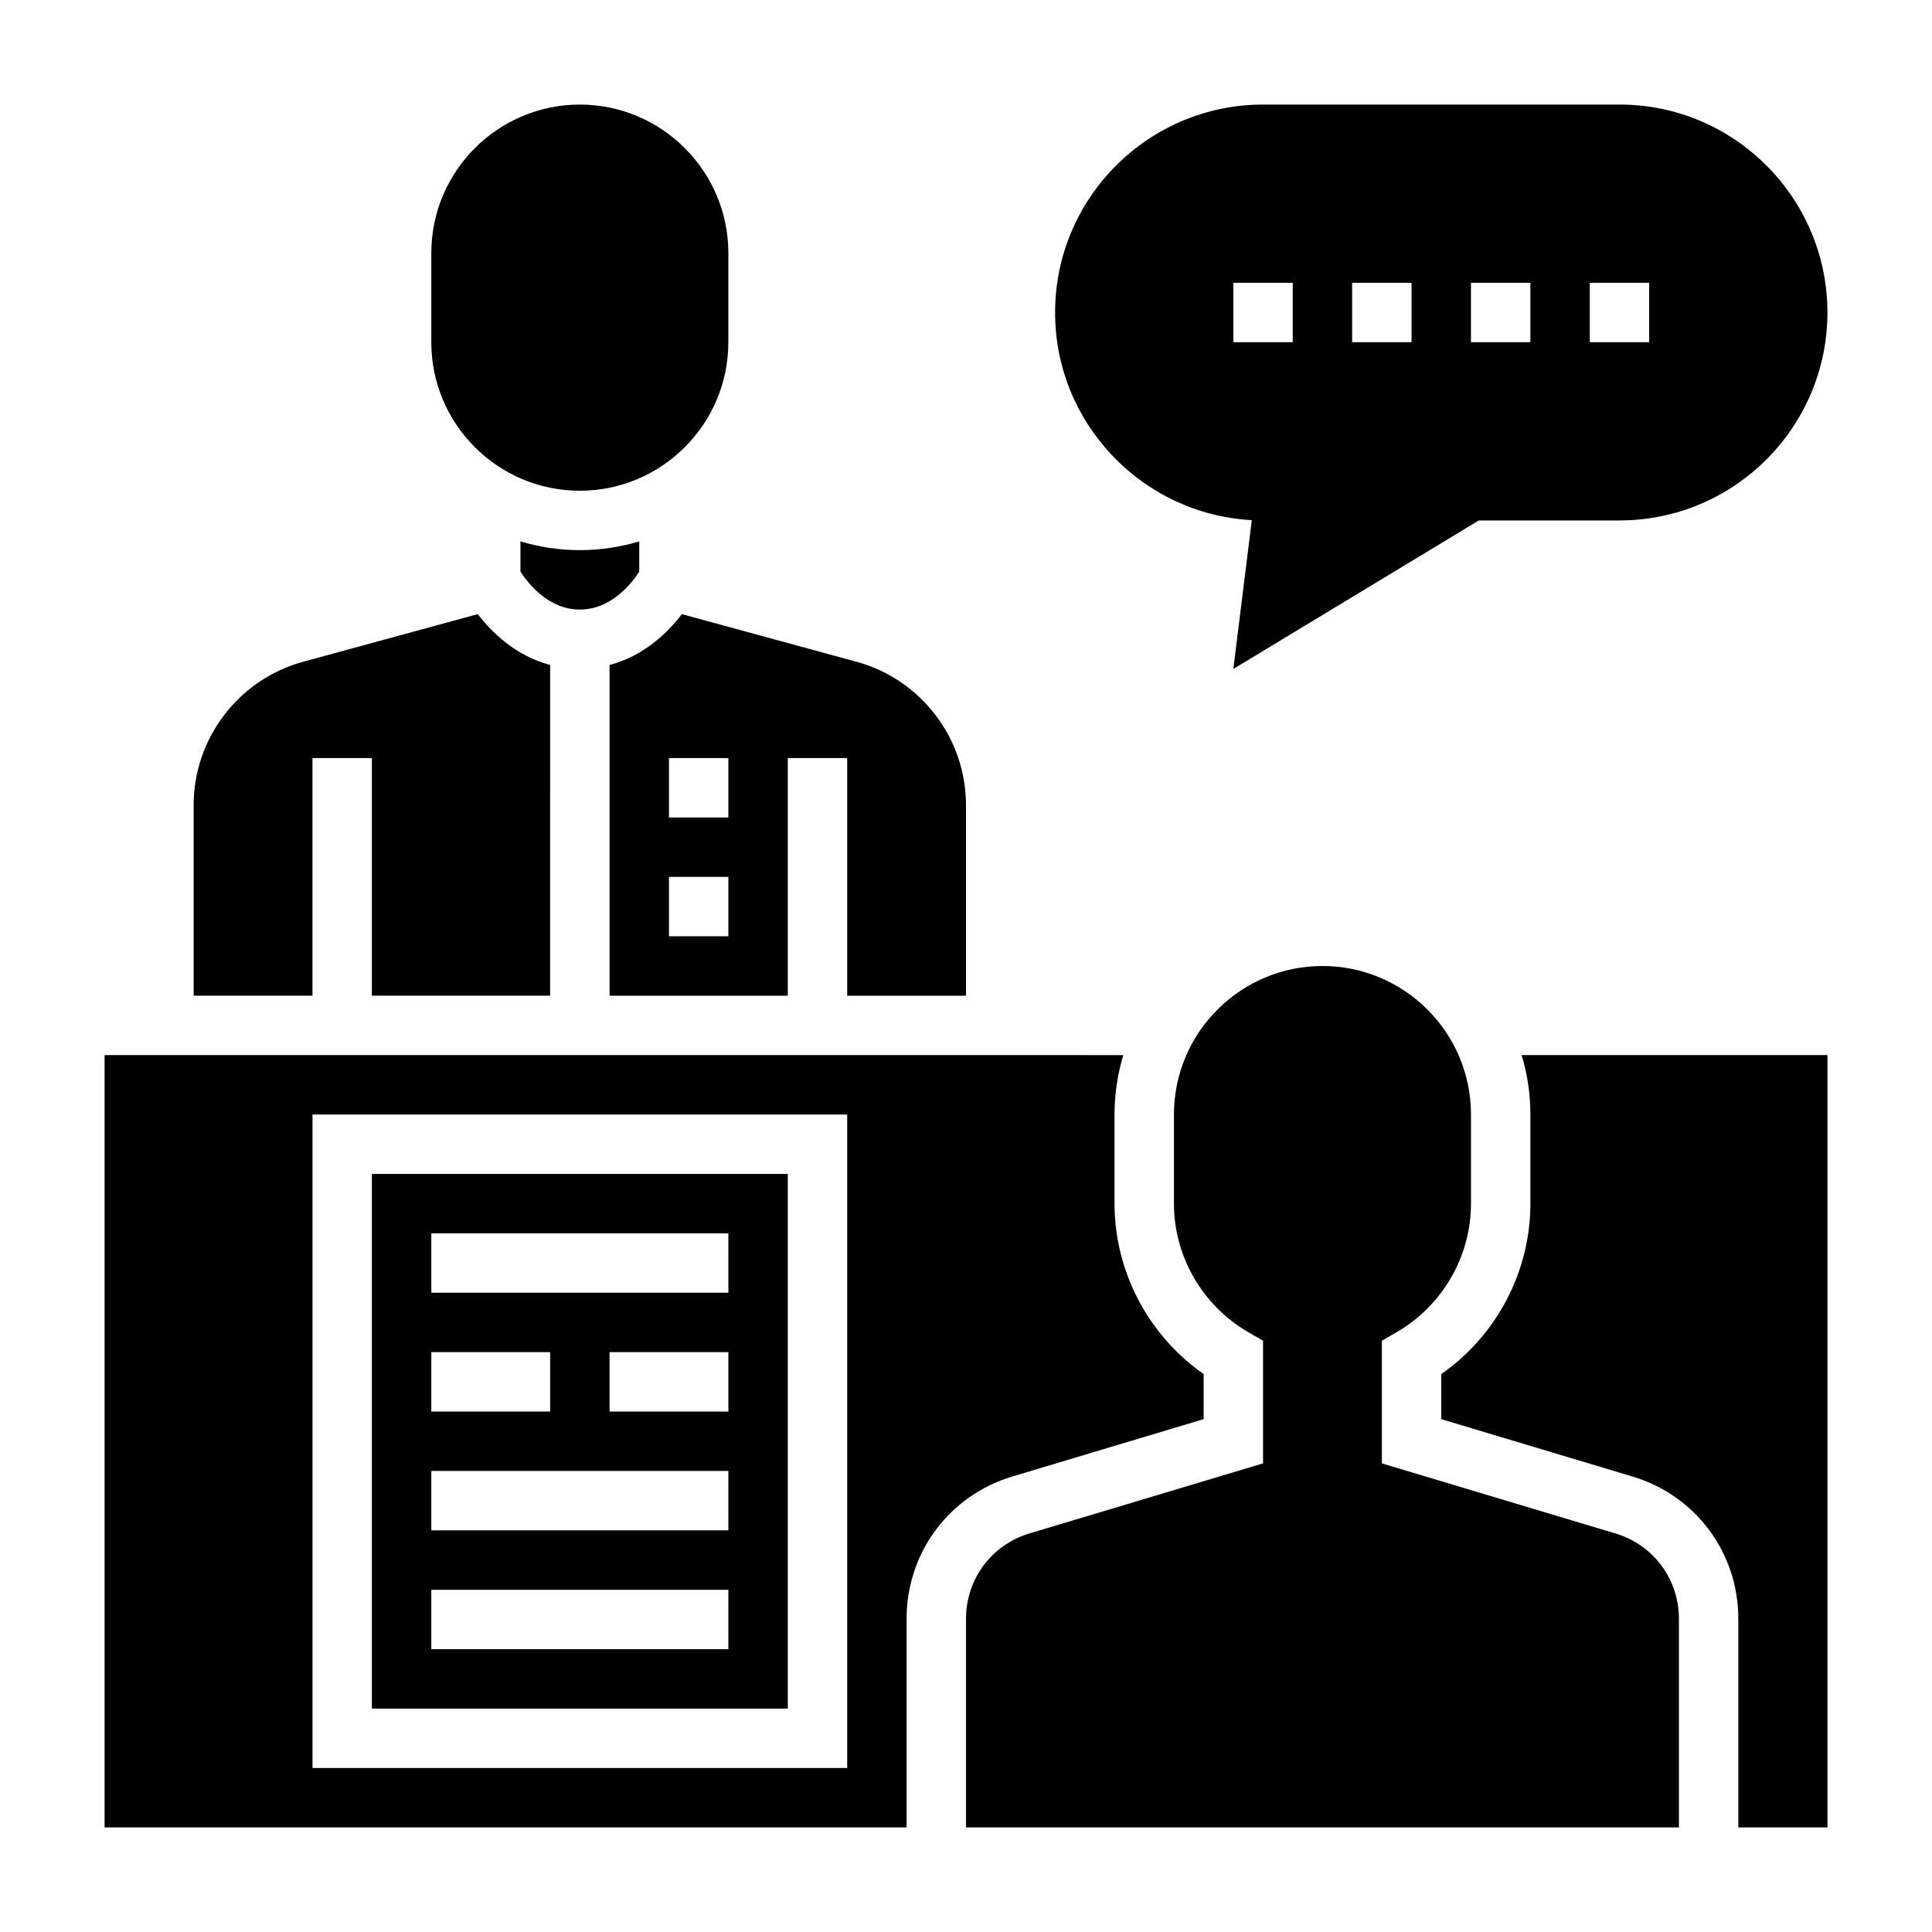 <?xml version="1.0" encoding="UTF-8"?>
<!-- Uploaded to: SVG Repo, www.svgrepo.com, Generator: SVG Repo Mixer Tools -->
<svg fill="#000000" width="800px" height="800px" version="1.1" viewBox="144 144 512 512" xmlns="http://www.w3.org/2000/svg">
 <g>
  <path d="m297.66 274.05c21.703 0 39.359-17.656 39.359-39.359v-23.617c0-21.703-17.656-39.359-39.359-39.359-21.703 0-39.359 17.656-39.359 39.359v23.617c-0.004 21.703 17.656 39.359 39.359 39.359z"/>
  <path d="m313.41 295.5v-8.023c-4.992 1.492-10.273 2.316-15.742 2.316-5.473 0-10.754-0.828-15.742-2.32v8.023c1.949 3.012 7.371 10.043 15.742 10.043 8.367 0 13.789-7.023 15.742-10.039z"/>
  <path d="m305.54 320.23v87.641h47.23v-62.977h15.742v62.977h31.488v-50.516c0-17.703-11.926-33.312-29.008-37.977l-46.289-12.625c-3.602 4.715-9.93 11.035-19.164 13.477zm31.488 71.895h-15.742v-15.742h15.742zm0-31.488h-15.742v-15.742h15.742z"/>
  <path d="m462.98 520.09v-11.949c-14.672-10.25-23.617-27.168-23.617-45.168v-23.617c0-5.473 0.828-10.754 2.32-15.742l-269.97-0.004v204.67h212.54v-55.293c0-17.516 11.273-32.668 28.047-37.707zm-94.465 92.449h-141.7v-173.18h141.7z"/>
  <path d="m352.77 455.1h-110.21v141.7h110.21zm-94.465 47.234h31.488v15.742h-31.488zm78.723 78.719h-78.723v-15.742h78.719zm0-31.488h-78.723v-15.742h78.719zm0-31.488h-31.488v-15.742h31.488zm0-31.488h-78.723v-15.742h78.719z"/>
  <path d="m226.81 344.89h15.742v62.977h47.23l0.004-87.641c-9.234-2.449-15.562-8.762-19.168-13.477l-46.289 12.625c-17.078 4.664-29.008 20.273-29.008 37.977v50.516h31.488z"/>
  <path d="m572.1 550.38-61.891-18.57v-32.504l3.93-2.273c12.145-7.039 19.688-20.09 19.688-34.055v-23.617c0-21.703-17.656-39.359-39.359-39.359s-39.359 17.656-39.359 39.359v23.617c0 13.965 7.543 27.016 19.688 34.055l3.926 2.273v32.504l-61.891 18.562c-10.066 3.023-16.828 12.113-16.828 22.621v55.297h188.93v-55.293c-0.004-10.512-6.766-19.602-16.832-22.617z"/>
  <path d="m549.57 439.36v23.617c0 18.012-8.941 34.922-23.617 45.168v11.949l50.672 15.199c16.773 5.039 28.047 20.184 28.047 37.707l0.004 55.289h23.617v-204.68h-81.043c1.496 4.992 2.32 10.273 2.32 15.746z"/>
  <path d="m475.74 281.84-4.894 39.438 65.07-39.359h37.266c30.387 0 55.105-24.719 55.105-55.105s-24.719-55.105-55.105-55.105l-94.465 0.004c-30.387 0-55.105 24.719-55.105 55.105 0 29.383 23.129 53.473 52.129 55.023zm89.57-62.898h15.742v15.742h-15.742zm-31.488 0h15.742v15.742h-15.742zm-31.488 0h15.742v15.742h-15.742zm-31.488 0h15.742v15.742h-15.742z"/>
 </g>
</svg>